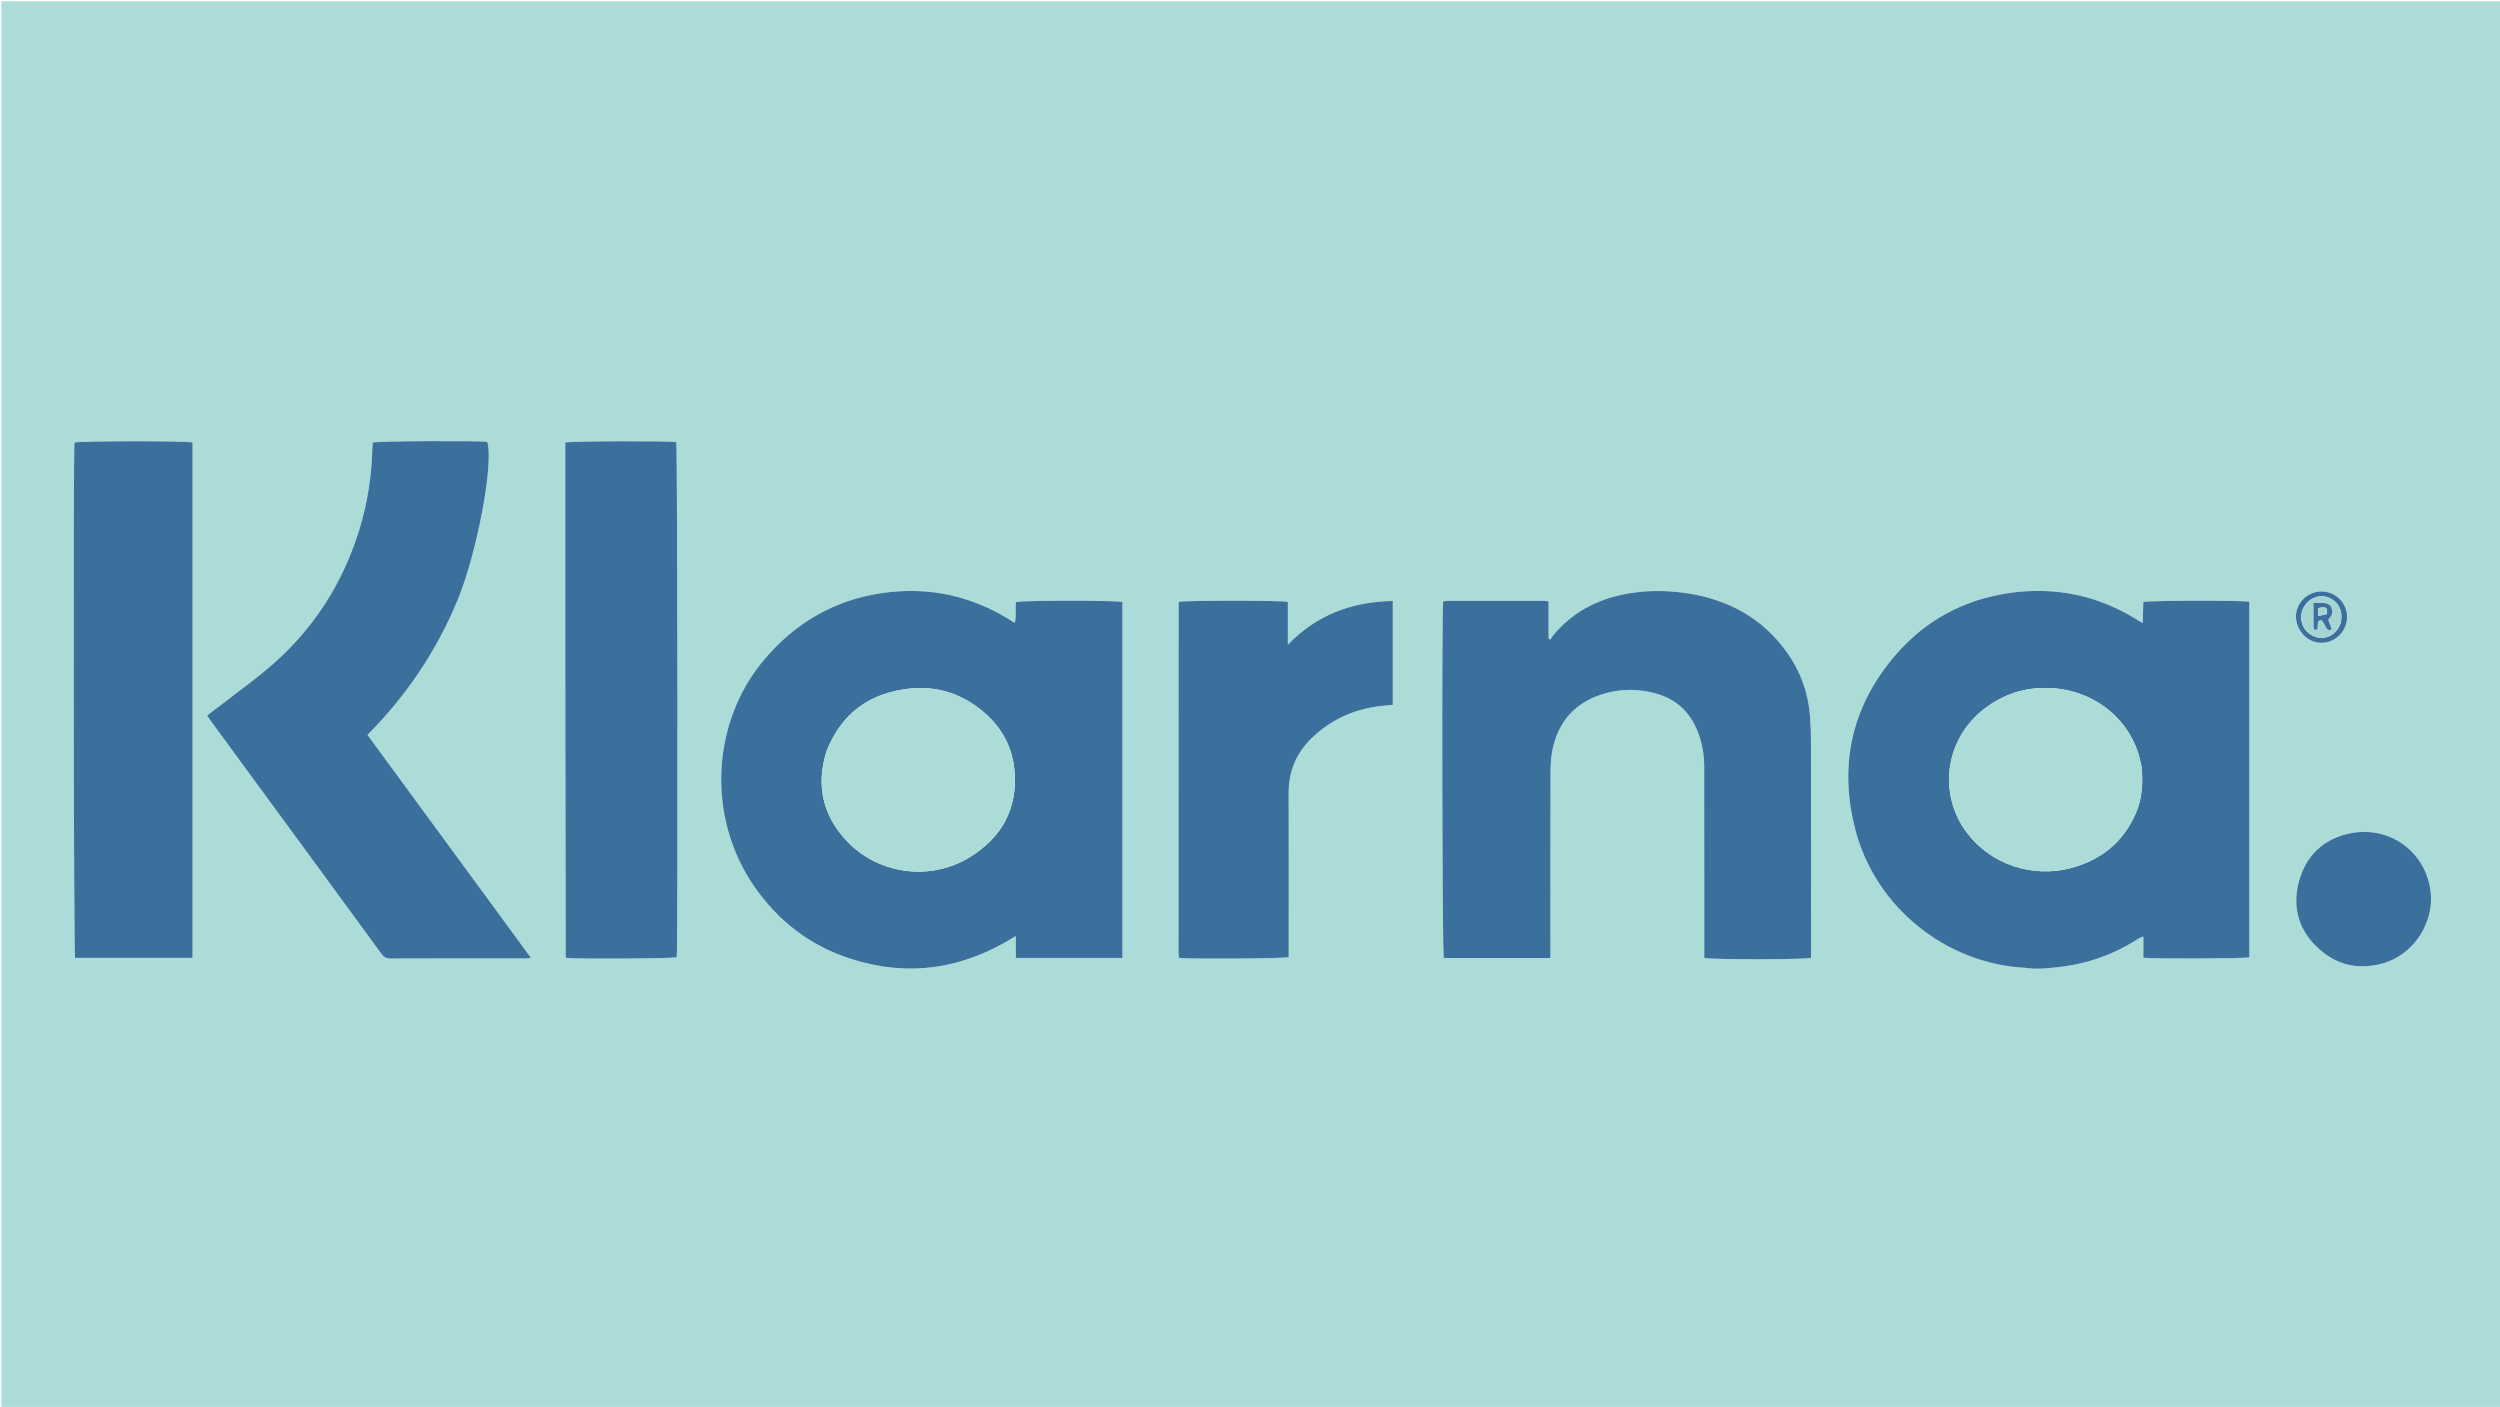 <svg version="1.1" id="Layer_1" xmlns="http://www.w3.org/2000/svg" xmlns:xlink="http://www.w3.org/1999/xlink" x="0px" y="0px"
	 width="100%" viewBox="0 0 3840 2161" enable-background="new 0 0 3840 2161" xml:space="preserve">
<path fill="#ABDCD8" opacity="1" stroke="none" 
	d="
M2574,2164 
	C1716,2164 859,2164 2,2164 
	C2,1443.334 2,722.667 2,2.001 
	C1282,2 2561.999,2 3841.999,2 
	C3841.999,722.666 3841.999,1443.332 3842,2163.999 
	C3419.667,2164 2997.333,2164 2574,2164 
M3112.064,1486.798 
	C3129.417,1489.455 3146.707,1487.15 3163.843,1485.189 
	C3207.562,1480.185 3247.976,1465.484 3284.98,1441.548 
	C3286.739,1440.41 3288.858,1439.828 3292.263,1438.361 
	C3292.263,1450.25 3292.263,1460.743 3292.263,1471.038 
	C3306.504,1473.039 3447.556,1472.436 3454.983,1470.434 
	C3454.983,1288.395 3454.983,1106.285 3454.983,924.345 
	C3444.648,921.975 3301.271,922.259 3292.173,924.68 
	C3291.853,934.834 3291.526,945.212 3291.154,957.033 
	C3286.671,954.366 3283.835,952.732 3281.05,951.015 
	C3221.37,914.225 3156.457,900.975 3087.431,910.721 
	C3017.14,920.645 2957.542,952.49 2911.245,1006.433 
	C2844.36,1084.363 2824.15,1174.305 2849.55,1273.482 
	C2880.267,1393.42 2988.855,1480.329 3112.064,1486.798 
M1724.047,937.291 
	C1724.047,933.014 1724.047,928.737 1724.047,924.754 
	C1714.008,921.894 1568.75,922.093 1560.707,924.768 
	C1558.781,934.865 1561.839,945.541 1558.615,956.813 
	C1496.079,915.715 1428.388,900.488 1355.695,910.834 
	C1282.418,921.263 1222.143,956.11 1174.271,1012.592 
	C1092.354,1109.24 1085.278,1254.676 1157.769,1360.467 
	C1194.357,1413.864 1243.181,1451.89 1304.735,1472.061 
	C1394.38,1501.437 1479.23,1488.969 1560.296,1437.679 
	C1560.296,1450.03 1560.296,1460.487 1560.296,1471.418 
	C1615.257,1471.418 1669.026,1471.418 1724.047,1471.418 
	C1724.047,1293.579 1724.047,1116.404 1724.047,937.291 
M2577.534,909.492 
	C2550.87,906.599 2524.317,907.346 2497.928,912.19 
	C2453.128,920.413 2415.024,940.54 2385.578,975.863 
	C2383.952,977.814 2382.855,980.206 2381.511,982.393 
	C2380.532,981.816 2379.552,981.238 2378.573,980.661 
	C2378.573,961.882 2378.573,943.102 2378.573,923.627 
	C2374.561,923.274 2371.662,922.8 2368.762,922.797 
	C2321.104,922.75 2273.445,922.741 2225.787,922.81 
	C2222.647,922.814 2219.509,923.516 2216.657,923.859 
	C2214.336,943.051 2215.302,1464.236 2217.597,1471.477 
	C2271.706,1471.477 2325.88,1471.477 2381.468,1471.477 
	C2381.468,1466.991 2381.468,1463.098 2381.468,1459.205 
	C2381.468,1369.554 2381.38,1279.902 2381.575,1190.251 
	C2381.601,1178.309 2381.908,1166.157 2384.066,1154.467 
	C2392.042,1111.257 2416.516,1081.32 2458.522,1067.171 
	C2486.345,1057.799 2514.779,1057.325 2543.175,1065.126 
	C2574.676,1073.781 2595.977,1093.848 2607.813,1124.034 
	C2614.568,1141.261 2617.636,1159.343 2617.667,1177.778 
	C2617.826,1271.761 2617.761,1365.745 2617.773,1459.729 
	C2617.774,1463.674 2617.774,1467.618 2617.774,1471.243 
	C2627.328,1474.203 2772.897,1474.116 2781.738,1471.164 
	C2781.738,1467.507 2781.738,1463.55 2781.738,1459.593 
	C2781.738,1353.278 2781.79,1246.963 2781.673,1140.648 
	C2781.658,1127.02 2781.239,1113.355 2780.174,1099.773 
	C2777.379,1064.106 2765.67,1031.354 2744.945,1002.292 
	C2704.427,945.476 2647.516,917.357 2577.534,909.492 
M786.858,1432.118 
	C712.839,1331.185 638.819,1230.252 564.436,1128.822 
	C624.539,1068.172 670.812,999.566 702.909,921.591 
	C733.097,848.254 758.903,710.089 748.356,678.69 
	C733.454,676.671 579.996,677.469 572.486,679.777 
	C572.306,682.498 572.002,685.432 571.933,688.37 
	C570.943,730.881 564.511,772.527 552.033,813.198 
	C527.098,894.476 483.144,963.8 419.381,1019.932 
	C394.677,1041.68 367.675,1060.82 341.678,1081.093 
	C334.097,1087.004 326.369,1092.727 318.099,1098.999 
	C321.303,1103.592 324.044,1107.697 326.959,1111.675 
	C362.406,1160.048 397.886,1208.397 433.341,1256.764 
	C483.962,1325.822 534.594,1394.873 585.132,1463.992 
	C588.834,1469.055 592.378,1472.324 599.589,1472.289 
	C668.898,1471.951 738.209,1472.092 807.52,1472.061 
	C809.668,1472.06 811.816,1471.686 815.494,1471.343 
	C805.665,1457.853 796.702,1445.551 786.858,1432.118 
M295.754,923 
	C295.754,841.788 295.754,760.577 295.754,679.707 
	C284.885,676.97 121.69,677.324 114.401,679.764 
	C112.4,693.424 113.153,1463.954 115.265,1471.304 
	C174.96,1471.304 234.743,1471.304 295.754,1471.304 
	C295.754,1288.734 295.754,1106.867 295.754,923 
M868.285,1025 
	C868.478,1173.266 868.671,1321.533 868.889,1469.799 
	C868.89,1470.058 869.254,1470.333 869.479,1470.571 
	C869.705,1470.81 869.97,1471.013 870.302,1471.307 
	C886.656,1473.277 1032.564,1472.424 1039.501,1470.299 
	C1041.33,1456.423 1040.641,686.329 1038.792,679.09 
	C1028.774,677.122 877.198,677.411 868.285,679.747 
	C868.285,793.938 868.285,908.469 868.285,1025 
M2139.331,959.005 
	C2139.331,947.432 2139.331,935.859 2139.331,923.103 
	C2076.028,924.322 2022.384,944.398 1978.124,990.277 
	C1978.124,968.227 1978.124,946.176 1978.124,924.465 
	C1967.668,922.091 1819.488,922.227 1811.228,924.36 
	C1810.943,925.179 1810.346,926.092 1810.345,927.005 
	C1810.244,1104.656 1810.182,1282.306 1810.149,1459.956 
	C1810.148,1463.271 1810.491,1466.587 1810.718,1469.899 
	C1810.736,1470.17 1811.09,1470.424 1811.304,1470.672 
	C1811.521,1470.923 1811.758,1471.156 1811.986,1471.397 
	C1828.723,1473.248 1971.241,1472.446 1979.445,1470.165 
	C1979.445,1466.539 1979.445,1462.609 1979.445,1458.678 
	C1979.452,1378.351 1979.608,1298.023 1979.394,1217.697 
	C1979.306,1184.483 1991.263,1156.554 2014.887,1133.641 
	C2046.556,1102.928 2084.986,1087.212 2128.672,1083.648 
	C2131.859,1083.388 2135.042,1083.074 2139.33,1082.685 
	C2139.33,1041.506 2139.33,1001.254 2139.331,959.005 
M3665.021,1478.228 
	C3667.198,1477.396 3669.405,1476.637 3671.546,1475.722 
	C3712.25,1458.328 3738.481,1413.574 3733.502,1370.05 
	C3726.521,1309.018 3671.25,1267.914 3610.507,1279.87 
	C3569.158,1288.009 3541.859,1313.895 3531.128,1354.187 
	C3520.409,1394.431 3531.174,1430.383 3562.761,1458.269 
	C3592.064,1484.138 3626.216,1490.238 3665.021,1478.228 
M3558.472,909.129 
	C3556.237,909.765 3553.93,910.221 3551.777,911.065 
	C3533.739,918.14 3523.401,936.921 3527.455,955.119 
	C3531.708,974.209 3548.352,987.961 3566.502,987.38 
	C3586.239,986.747 3602.508,971.766 3604.852,952.047 
	C3607.657,928.452 3587.464,905.04 3558.472,909.129 
z"/>
<path fill="#3B709C" opacity="1" stroke="none" 
	d="
M3111.157,1486.628 
	C2988.855,1480.329 2880.267,1393.42 2849.55,1273.482 
	C2824.15,1174.305 2844.36,1084.363 2911.245,1006.433 
	C2957.542,952.49 3017.14,920.645 3087.431,910.721 
	C3156.457,900.975 3221.37,914.225 3281.05,951.015 
	C3283.835,952.732 3286.671,954.366 3291.154,957.033 
	C3291.526,945.212 3291.853,934.834 3292.173,924.68 
	C3301.271,922.259 3444.648,921.975 3454.983,924.345 
	C3454.983,1106.285 3454.983,1288.395 3454.983,1470.434 
	C3447.556,1472.436 3306.504,1473.039 3292.263,1471.038 
	C3292.263,1460.743 3292.263,1450.25 3292.263,1438.361 
	C3288.858,1439.828 3286.739,1440.41 3284.98,1441.548 
	C3247.976,1465.484 3207.562,1480.185 3163.843,1485.189 
	C3146.707,1487.15 3129.417,1489.455 3111.157,1486.628 
M3289.52,1178.138 
	C3287.785,1171.027 3286.456,1163.788 3284.252,1156.826 
	C3266.193,1099.79 3211.282,1056.658 3141.113,1056.713 
	C3104.329,1056.741 3071.252,1069.054 3042.762,1092.929 
	C2987.274,1139.427 2977.534,1220.201 3020.552,1278.266 
	C3056.801,1327.194 3121.428,1349.493 3181.895,1333.074 
	C3227.964,1320.566 3261.732,1293.007 3280.859,1248.598 
	C3290.356,1226.548 3291.691,1203.463 3289.52,1178.138 
z"/>
<path fill="#3B709C" opacity="1" stroke="none" 
	d="
M1724.047,938.26 
	C1724.047,1116.404 1724.047,1293.579 1724.047,1471.418 
	C1669.026,1471.418 1615.257,1471.418 1560.296,1471.418 
	C1560.296,1460.487 1560.296,1450.03 1560.296,1437.679 
	C1479.23,1488.969 1394.38,1501.437 1304.735,1472.061 
	C1243.181,1451.89 1194.357,1413.864 1157.769,1360.467 
	C1085.278,1254.676 1092.354,1109.24 1174.271,1012.592 
	C1222.143,956.11 1282.418,921.263 1355.695,910.834 
	C1428.388,900.488 1496.079,915.715 1558.615,956.813 
	C1561.839,945.541 1558.781,934.865 1560.707,924.768 
	C1568.75,922.093 1714.008,921.894 1724.047,924.754 
	C1724.047,928.737 1724.047,933.014 1724.047,938.26 
M1269.322,1154.546 
	C1253.067,1206.583 1263.812,1252.902 1301.02,1292.118 
	C1349.237,1342.939 1428.245,1353.729 1488.266,1317.404 
	C1538.724,1286.867 1563.992,1241.812 1558.076,1181.891 
	C1554.234,1142.984 1534.95,1112.034 1504.364,1088.433 
	C1472.419,1063.784 1435.841,1053.182 1395.654,1057.845 
	C1335.259,1064.854 1292.378,1095.699 1269.322,1154.546 
z"/>
<path fill="#3C709C" opacity="1" stroke="none" 
	d="
M2578.441,909.575 
	C2647.516,917.357 2704.427,945.476 2744.945,1002.292 
	C2765.67,1031.354 2777.379,1064.106 2780.174,1099.773 
	C2781.239,1113.355 2781.658,1127.02 2781.673,1140.648 
	C2781.79,1246.963 2781.738,1353.278 2781.738,1459.593 
	C2781.738,1463.55 2781.738,1467.507 2781.738,1471.164 
	C2772.897,1474.116 2627.328,1474.203 2617.774,1471.243 
	C2617.774,1467.618 2617.774,1463.674 2617.773,1459.729 
	C2617.761,1365.745 2617.826,1271.761 2617.667,1177.778 
	C2617.636,1159.343 2614.568,1141.261 2607.813,1124.034 
	C2595.977,1093.848 2574.676,1073.781 2543.175,1065.126 
	C2514.779,1057.325 2486.345,1057.799 2458.522,1067.171 
	C2416.516,1081.32 2392.042,1111.257 2384.066,1154.467 
	C2381.908,1166.157 2381.601,1178.309 2381.575,1190.251 
	C2381.38,1279.902 2381.468,1369.554 2381.468,1459.205 
	C2381.468,1463.098 2381.468,1466.991 2381.468,1471.477 
	C2325.88,1471.477 2271.706,1471.477 2217.597,1471.477 
	C2215.302,1464.236 2214.336,943.051 2216.657,923.859 
	C2219.509,923.516 2222.647,922.814 2225.787,922.81 
	C2273.445,922.741 2321.104,922.75 2368.762,922.797 
	C2371.662,922.8 2374.561,923.274 2378.573,923.627 
	C2378.573,943.102 2378.573,961.882 2378.573,980.661 
	C2379.552,981.238 2380.532,981.816 2381.511,982.393 
	C2382.855,980.206 2383.952,977.814 2385.578,975.863 
	C2415.024,940.54 2453.128,920.413 2497.928,912.19 
	C2524.317,907.346 2550.87,906.599 2578.441,909.575 
z"/>
<path fill="#3B709C" opacity="1" stroke="none" 
	d="
M787.298,1432.684 
	C796.702,1445.551 805.665,1457.853 815.494,1471.343 
	C811.816,1471.686 809.668,1472.06 807.52,1472.061 
	C738.209,1472.092 668.898,1471.951 599.589,1472.289 
	C592.378,1472.324 588.834,1469.055 585.132,1463.992 
	C534.594,1394.873 483.962,1325.822 433.341,1256.764 
	C397.886,1208.397 362.406,1160.048 326.959,1111.675 
	C324.044,1107.697 321.303,1103.592 318.099,1098.999 
	C326.369,1092.727 334.097,1087.004 341.678,1081.093 
	C367.675,1060.82 394.677,1041.68 419.381,1019.932 
	C483.144,963.8 527.098,894.476 552.033,813.198 
	C564.511,772.527 570.943,730.881 571.933,688.37 
	C572.002,685.432 572.306,682.498 572.486,679.777 
	C579.996,677.469 733.454,676.671 748.356,678.69 
	C758.903,710.089 733.097,848.254 702.909,921.591 
	C670.812,999.566 624.539,1068.172 564.436,1128.822 
	C638.819,1230.252 712.839,1331.185 787.298,1432.684 
z"/>
<path fill="#3C709C" opacity="1" stroke="none" 
	d="
M295.754,924 
	C295.754,1106.867 295.754,1288.734 295.754,1471.304 
	C234.743,1471.304 174.96,1471.304 115.265,1471.304 
	C113.153,1463.954 112.4,693.424 114.401,679.764 
	C121.69,677.324 284.885,676.97 295.754,679.707 
	C295.754,760.577 295.754,841.788 295.754,924 
z"/>
<path fill="#3C709C" opacity="1" stroke="none" 
	d="
M868.285,1024 
	C868.285,908.469 868.285,793.938 868.285,679.747 
	C877.198,677.411 1028.774,677.122 1038.792,679.09 
	C1040.641,686.329 1041.33,1456.423 1039.501,1470.299 
	C1032.564,1472.424 886.656,1473.277 870.302,1471.307 
	C869.97,1471.013 869.705,1470.81 869.479,1470.571 
	C869.254,1470.333 868.89,1470.058 868.889,1469.799 
	C868.671,1321.533 868.478,1173.266 868.285,1024 
z"/>
<path fill="#3C709C" opacity="1" stroke="none" 
	d="
M2139.331,960.004 
	C2139.33,1001.254 2139.33,1041.506 2139.33,1082.685 
	C2135.042,1083.074 2131.859,1083.388 2128.672,1083.648 
	C2084.986,1087.212 2046.556,1102.928 2014.887,1133.641 
	C1991.263,1156.554 1979.306,1184.483 1979.394,1217.697 
	C1979.608,1298.023 1979.452,1378.351 1979.445,1458.678 
	C1979.445,1462.609 1979.445,1466.539 1979.445,1470.165 
	C1971.241,1472.446 1828.723,1473.248 1811.986,1471.397 
	C1811.758,1471.156 1811.521,1470.923 1811.304,1470.672 
	C1811.09,1470.424 1810.736,1470.17 1810.718,1469.899 
	C1810.491,1466.587 1810.148,1463.271 1810.149,1459.956 
	C1810.182,1282.306 1810.244,1104.656 1810.345,927.005 
	C1810.346,926.092 1810.943,925.179 1811.228,924.36 
	C1819.488,922.227 1967.668,922.091 1978.124,924.465 
	C1978.124,946.176 1978.124,968.227 1978.124,990.277 
	C2022.384,944.398 2076.028,924.322 2139.331,923.103 
	C2139.331,935.859 2139.331,947.432 2139.331,960.004 
z"/>
<path fill="#3C709C" opacity="1" stroke="none" 
	d="
M3664.276,1478.496 
	C3626.216,1490.238 3592.064,1484.138 3562.761,1458.269 
	C3531.174,1430.383 3520.409,1394.431 3531.128,1354.187 
	C3541.859,1313.895 3569.158,1288.009 3610.507,1279.87 
	C3671.25,1267.914 3726.521,1309.018 3733.502,1370.05 
	C3738.481,1413.574 3712.25,1458.328 3671.546,1475.722 
	C3669.405,1476.637 3667.198,1477.396 3664.276,1478.496 
z"/>
<path fill="#3C709C" opacity="1" stroke="none" 
	d="
M3559.294,908.978 
	C3587.464,905.04 3607.657,928.452 3604.852,952.047 
	C3602.508,971.766 3586.239,986.747 3566.502,987.38 
	C3548.352,987.961 3531.708,974.209 3527.455,955.119 
	C3523.401,936.921 3533.739,918.14 3551.777,911.065 
	C3553.93,910.221 3556.237,909.765 3559.294,908.978 
M3595.87,955.586 
	C3596.012,951.291 3596.675,946.938 3596.208,942.71 
	C3593.899,921.775 3570.656,909.599 3552.035,919.387 
	C3540.703,925.344 3533.246,938.746 3534.655,950.625 
	C3536.377,965.15 3545.064,975.266 3558.945,978.91 
	C3570.353,981.906 3582.82,977.27 3590.405,966.844 
	C3592.52,963.938 3593.813,960.434 3595.87,955.586 
z"/>
<path fill="#ABDCD8" opacity="1" stroke="none" 
	d="
M3289.617,1179.04 
	C3291.691,1203.463 3290.356,1226.548 3280.859,1248.598 
	C3261.732,1293.007 3227.964,1320.566 3181.895,1333.074 
	C3121.428,1349.493 3056.801,1327.194 3020.552,1278.266 
	C2977.534,1220.201 2987.274,1139.427 3042.762,1092.929 
	C3071.252,1069.054 3104.329,1056.741 3141.113,1056.713 
	C3211.282,1056.658 3266.193,1099.79 3284.252,1156.826 
	C3286.456,1163.788 3287.785,1171.027 3289.617,1179.04 
z"/>
<path fill="#ABDCD8" opacity="1" stroke="none" 
	d="
M1269.557,1153.791 
	C1292.378,1095.699 1335.259,1064.854 1395.654,1057.845 
	C1435.841,1053.182 1472.419,1063.784 1504.364,1088.433 
	C1534.95,1112.034 1554.234,1142.984 1558.076,1181.891 
	C1563.992,1241.812 1538.724,1286.867 1488.266,1317.404 
	C1428.245,1353.729 1349.237,1342.939 1301.02,1292.118 
	C1263.812,1252.902 1253.067,1206.583 1269.557,1153.791 
z"/>
<path fill="#A5D5D3" opacity="1" stroke="none" 
	d="
M3595.677,956.395 
	C3593.813,960.434 3592.52,963.938 3590.405,966.844 
	C3582.82,977.27 3570.353,981.906 3558.945,978.91 
	C3545.064,975.266 3536.377,965.15 3534.655,950.625 
	C3533.246,938.746 3540.703,925.344 3552.035,919.387 
	C3570.656,909.599 3593.899,921.775 3596.208,942.71 
	C3596.675,946.938 3596.012,951.291 3595.677,956.395 
M3567.406,953.341 
	C3569.248,956.838 3571.157,960.301 3572.914,963.841 
	C3574.655,967.348 3576.979,968.985 3581.561,966.505 
	C3579.785,961.707 3577.984,956.843 3576.156,951.906 
	C3577.125,950.631 3577.83,949.52 3578.712,948.576 
	C3582.847,944.151 3583.248,938.896 3581.213,933.683 
	C3579,928.014 3573.837,926.364 3568.2,926.202 
	C3563.666,926.073 3559.125,926.176 3553.558,926.176 
	C3553.558,939.519 3553.489,951.427 3553.604,963.333 
	C3553.635,966.464 3555.073,968.433 3559.63,966.715 
	C3559.813,963.896 3560.139,960.684 3560.198,957.468 
	C3560.272,953.469 3562.335,952.186 3567.406,953.341 
z"/>
<path fill="#3C709C" opacity="1" stroke="none" 
	d="
M3566.708,953.056 
	C3562.335,952.186 3560.272,953.469 3560.198,957.468 
	C3560.139,960.684 3559.813,963.896 3559.63,966.715 
	C3555.073,968.433 3553.635,966.464 3553.604,963.333 
	C3553.489,951.427 3553.558,939.519 3553.558,926.176 
	C3559.125,926.176 3563.666,926.073 3568.2,926.202 
	C3573.837,926.364 3579,928.014 3581.213,933.683 
	C3583.248,938.896 3582.847,944.151 3578.712,948.576 
	C3577.83,949.52 3577.125,950.631 3576.156,951.906 
	C3577.984,956.843 3579.785,961.707 3581.561,966.505 
	C3576.979,968.985 3574.655,967.348 3572.914,963.841 
	C3571.157,960.301 3569.248,956.838 3566.708,953.056 
M3573.747,943.215 
	C3576.303,933.646 3572.622,930.956 3560.789,934.102 
	C3560.789,937.469 3560.789,940.923 3560.789,945.862 
	C3565.186,945.24 3568.872,944.718 3573.747,943.215 
z"/>
<path fill="#A5D5D3" opacity="1" stroke="none" 
	d="
M3573.153,943.705 
	C3568.872,944.718 3565.186,945.24 3560.789,945.862 
	C3560.789,940.923 3560.789,937.469 3560.789,934.102 
	C3572.622,930.956 3576.303,933.646 3573.153,943.705 
z"/>
</svg>